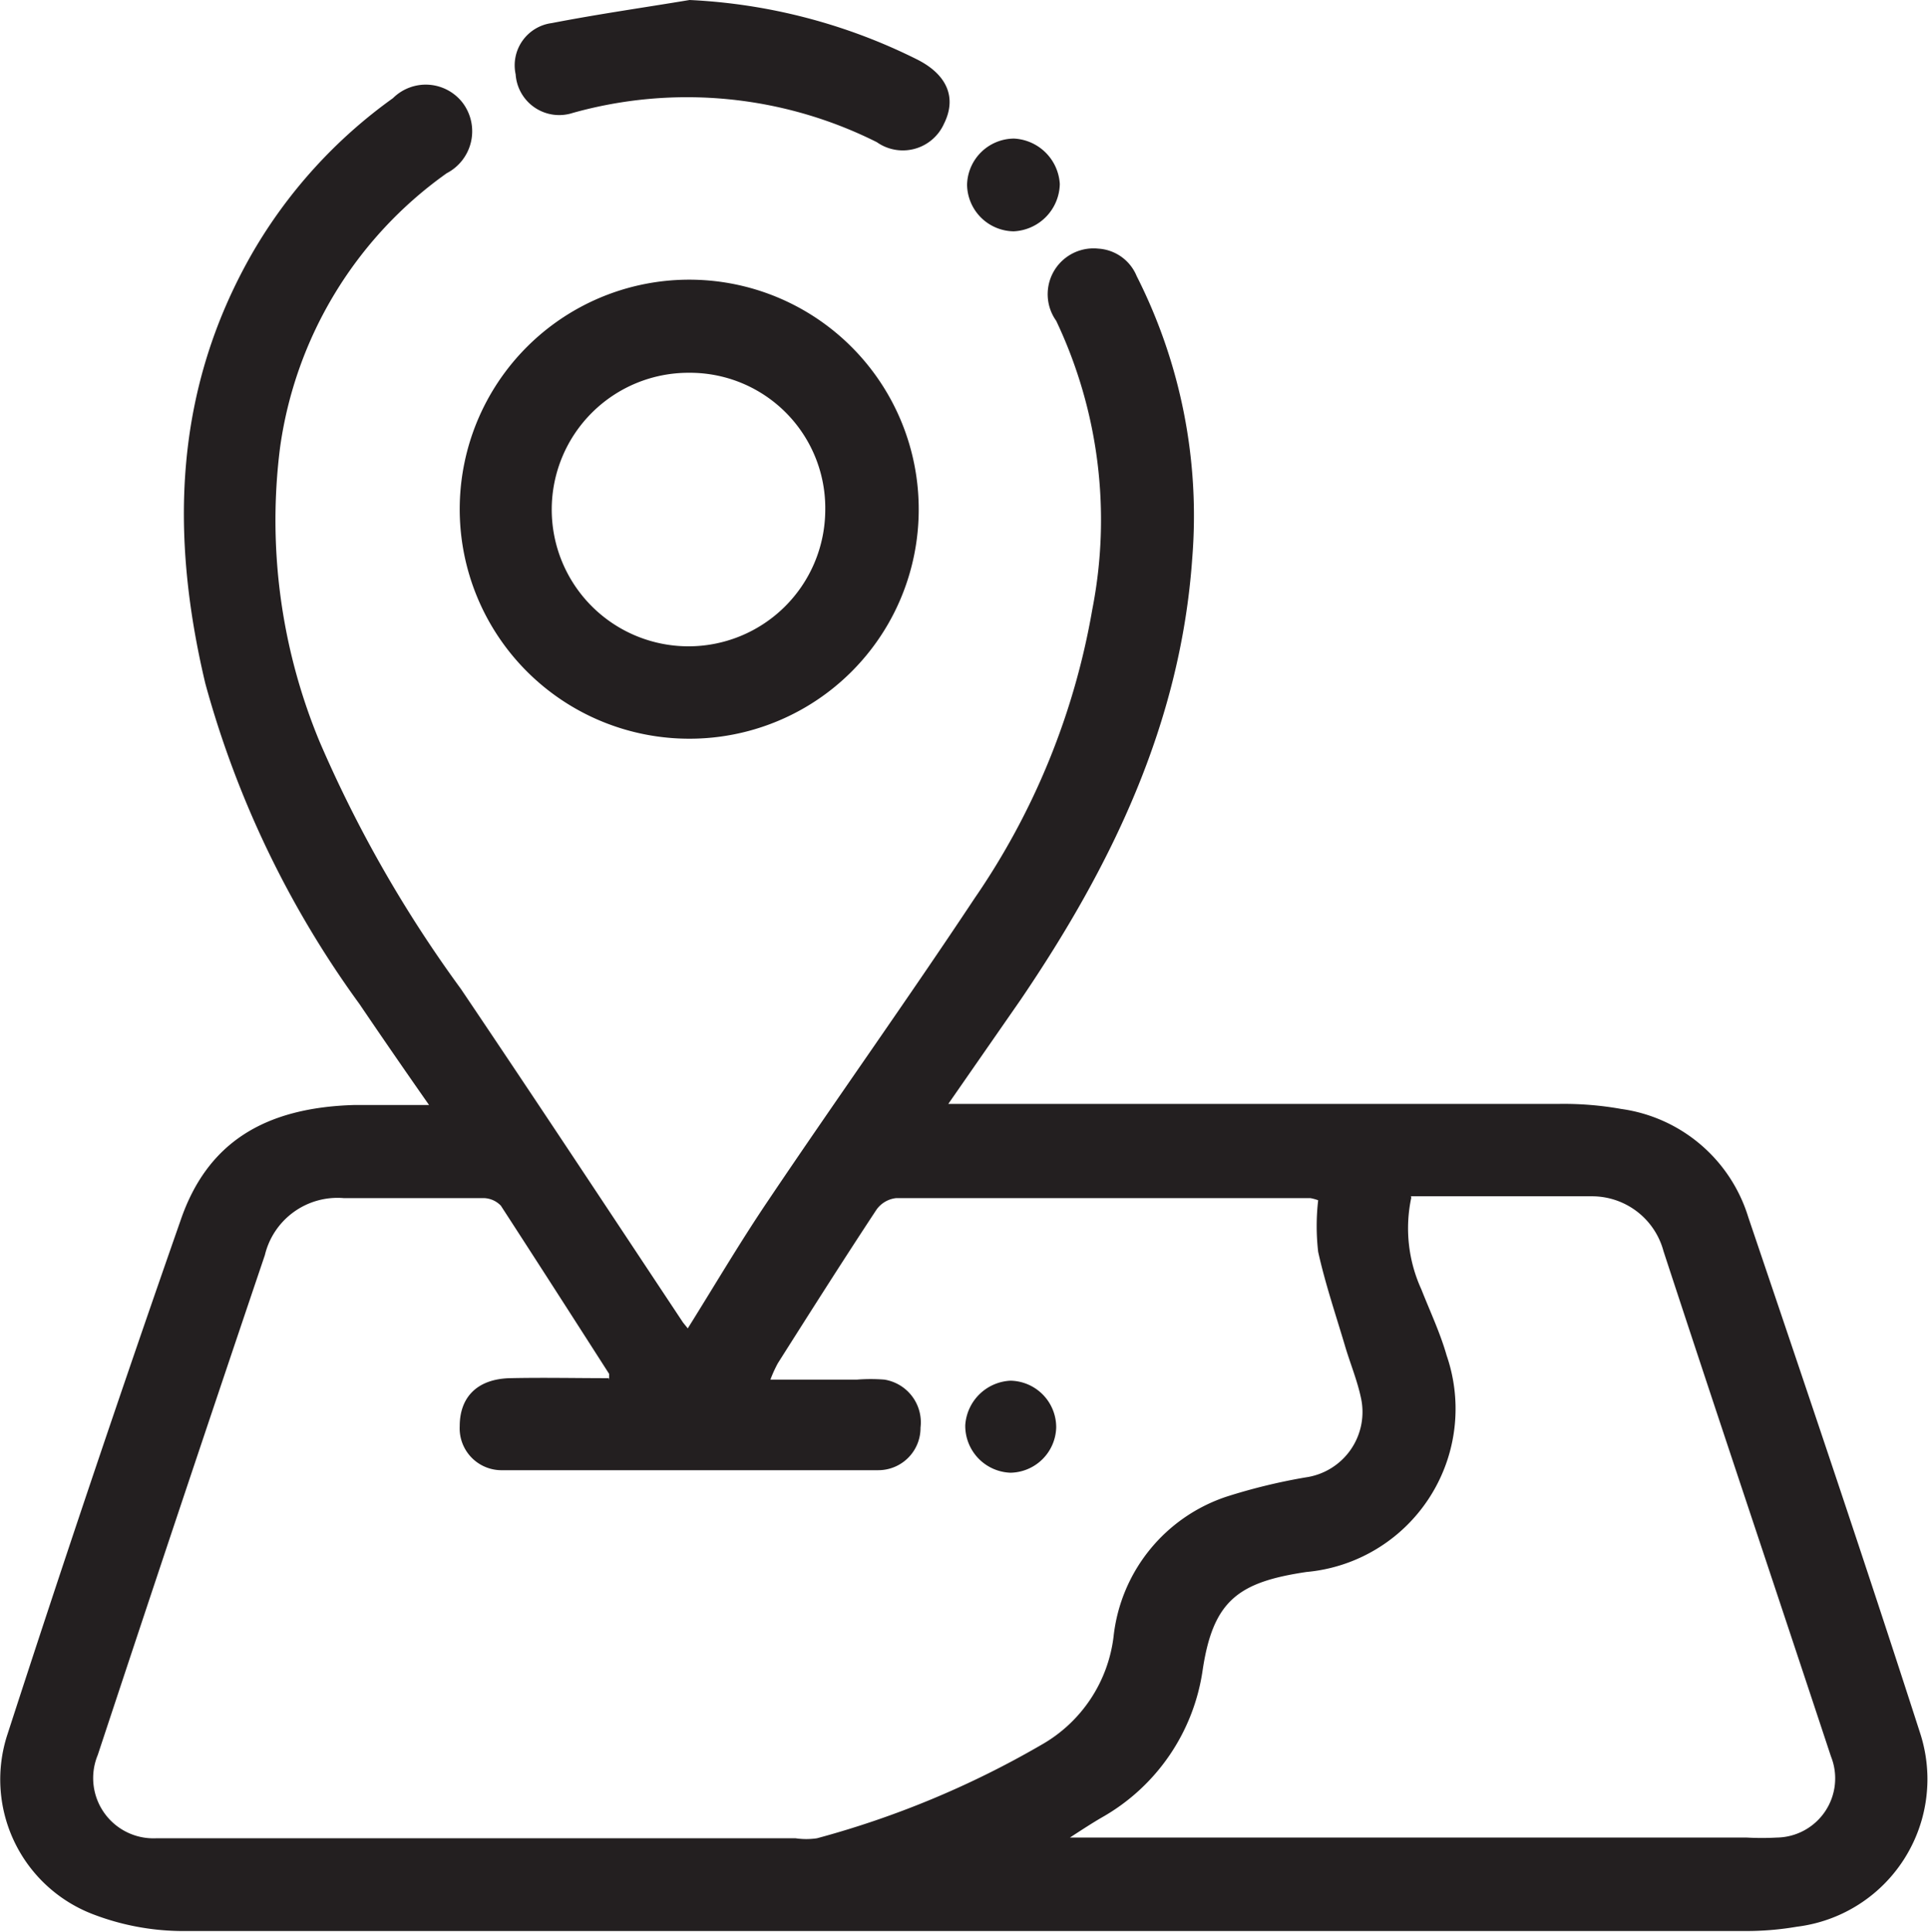 <svg xmlns="http://www.w3.org/2000/svg" viewBox="0 0 53.43 53.54"><defs><style>.cls-1{fill:#231f20;}</style></defs><title>Asset 19</title><g id="Layer_2" data-name="Layer 2"><g id="Layer_1-2" data-name="Layer 1"><path class="cls-1" d="M11.89,30.62c-.7-1-1.32-1.9-1.93-2.8a27.32,27.32,0,0,1-4.27-8.88C4.71,14.81,4.81,10.81,7,7a13.73,13.73,0,0,1,3.89-4.28,1.29,1.29,0,0,1,1.94.14,1.31,1.31,0,0,1-.45,1.94,11.21,11.21,0,0,0-4.62,7.61,16,16,0,0,0,1.1,8.15,35.08,35.08,0,0,0,3.91,6.84c2.07,3.07,4.11,6.16,6.16,9.25l.13.16c.75-1.2,1.45-2.39,2.22-3.53,1.89-2.81,3.86-5.57,5.73-8.39a20.14,20.14,0,0,0,3.26-8,12.87,12.87,0,0,0-1-8,1.27,1.27,0,0,1,1.17-2,1.23,1.23,0,0,1,1.06.76,14.69,14.69,0,0,1,1.54,7.82c-.32,4.58-2.24,8.53-4.76,12.24l-2,2.88H43.21a9.07,9.07,0,0,1,1.72.14,4.3,4.3,0,0,1,3.52,3c1.61,4.76,3.22,9.51,4.76,14.29a4.12,4.12,0,0,1-3.41,5.37,8.33,8.33,0,0,1-1.42.12q-21.68,0-43.36,0a7,7,0,0,1-2.43-.46,4,4,0,0,1-2.38-5Q2.52,40.92,5,33.83c.73-2.15,2.31-3.14,4.83-3.21.65,0,1.3,0,2.1,0m4.95,7.62c0-.1,0-.15,0-.17-1-1.56-2-3.12-3-4.66a.68.68,0,0,0-.49-.21c-1.29,0-2.58,0-3.87,0a2.07,2.07,0,0,0-2.18,1.58Q5,41.7,2.71,48.63a1.67,1.67,0,0,0,1.61,2.31H22.05a2,2,0,0,0,.59,0,25.66,25.66,0,0,0,6.22-2.59,4,4,0,0,0,2-3A4.61,4.61,0,0,1,34,41.47a16.11,16.11,0,0,1,2.18-.53,1.83,1.83,0,0,0,1.53-2.23c-.1-.46-.28-.9-.42-1.36-.26-.88-.56-1.76-.76-2.66a6.23,6.23,0,0,1,0-1.43,1.24,1.24,0,0,0-.22-.06c-3.82,0-7.65,0-11.47,0a.77.77,0,0,0-.55.32c-.93,1.41-1.83,2.83-2.73,4.25a3.49,3.49,0,0,0-.21.46c.85,0,1.62,0,2.4,0a4.85,4.85,0,0,1,.76,0,1.2,1.2,0,0,1,1,1.33,1.17,1.17,0,0,1-1.17,1.18q-5.2,0-10.41,0a1.16,1.16,0,0,1-1.19-1.22c0-.8.48-1.31,1.4-1.33s1.82,0,2.73,0m22.24-5a4.07,4.07,0,0,0,.28,2.54c.24.61.52,1.2.7,1.83a4.54,4.54,0,0,1-3.88,6c-1.89.28-2.59.79-2.88,2.71a5.61,5.61,0,0,1-2.79,4.09c-.26.15-.52.32-.89.56l.65,0H48.41a7.61,7.61,0,0,0,.83,0,1.64,1.64,0,0,0,1.5-2.25c-1.54-4.66-3.1-9.3-4.64-14a2.05,2.05,0,0,0-2-1.52c-1.64,0-3.29,0-5,0"></path><path class="cls-1" d="M19.1,20.47a6.36,6.36,0,1,1,6.36-6.35,6.35,6.35,0,0,1-6.36,6.35m0-10.14a3.79,3.79,0,1,0,3.77,3.82,3.75,3.75,0,0,0-3.77-3.82"></path><path class="cls-1" d="M19.11,0a15.75,15.75,0,0,1,6.31,1.65c.83.42,1.1,1.06.74,1.78a1.25,1.25,0,0,1-1.86.51,11.73,11.73,0,0,0-8.43-.81,1.21,1.21,0,0,1-1.58-1.07,1.18,1.18,0,0,1,1-1.42C16.58.39,17.85.21,19.11,0"></path><path class="cls-1" d="M28.09,6.41A1.31,1.31,0,0,1,26.8,5.12a1.31,1.31,0,0,1,1.3-1.28A1.34,1.34,0,0,1,29.37,5.1a1.34,1.34,0,0,1-1.28,1.31"></path><path class="cls-1" d="M29.27,39.56A1.29,1.29,0,0,1,28,40.81a1.3,1.3,0,0,1-1.25-1.32A1.32,1.32,0,0,1,28,38.26a1.29,1.29,0,0,1,1.27,1.3"></path></g></g></svg>